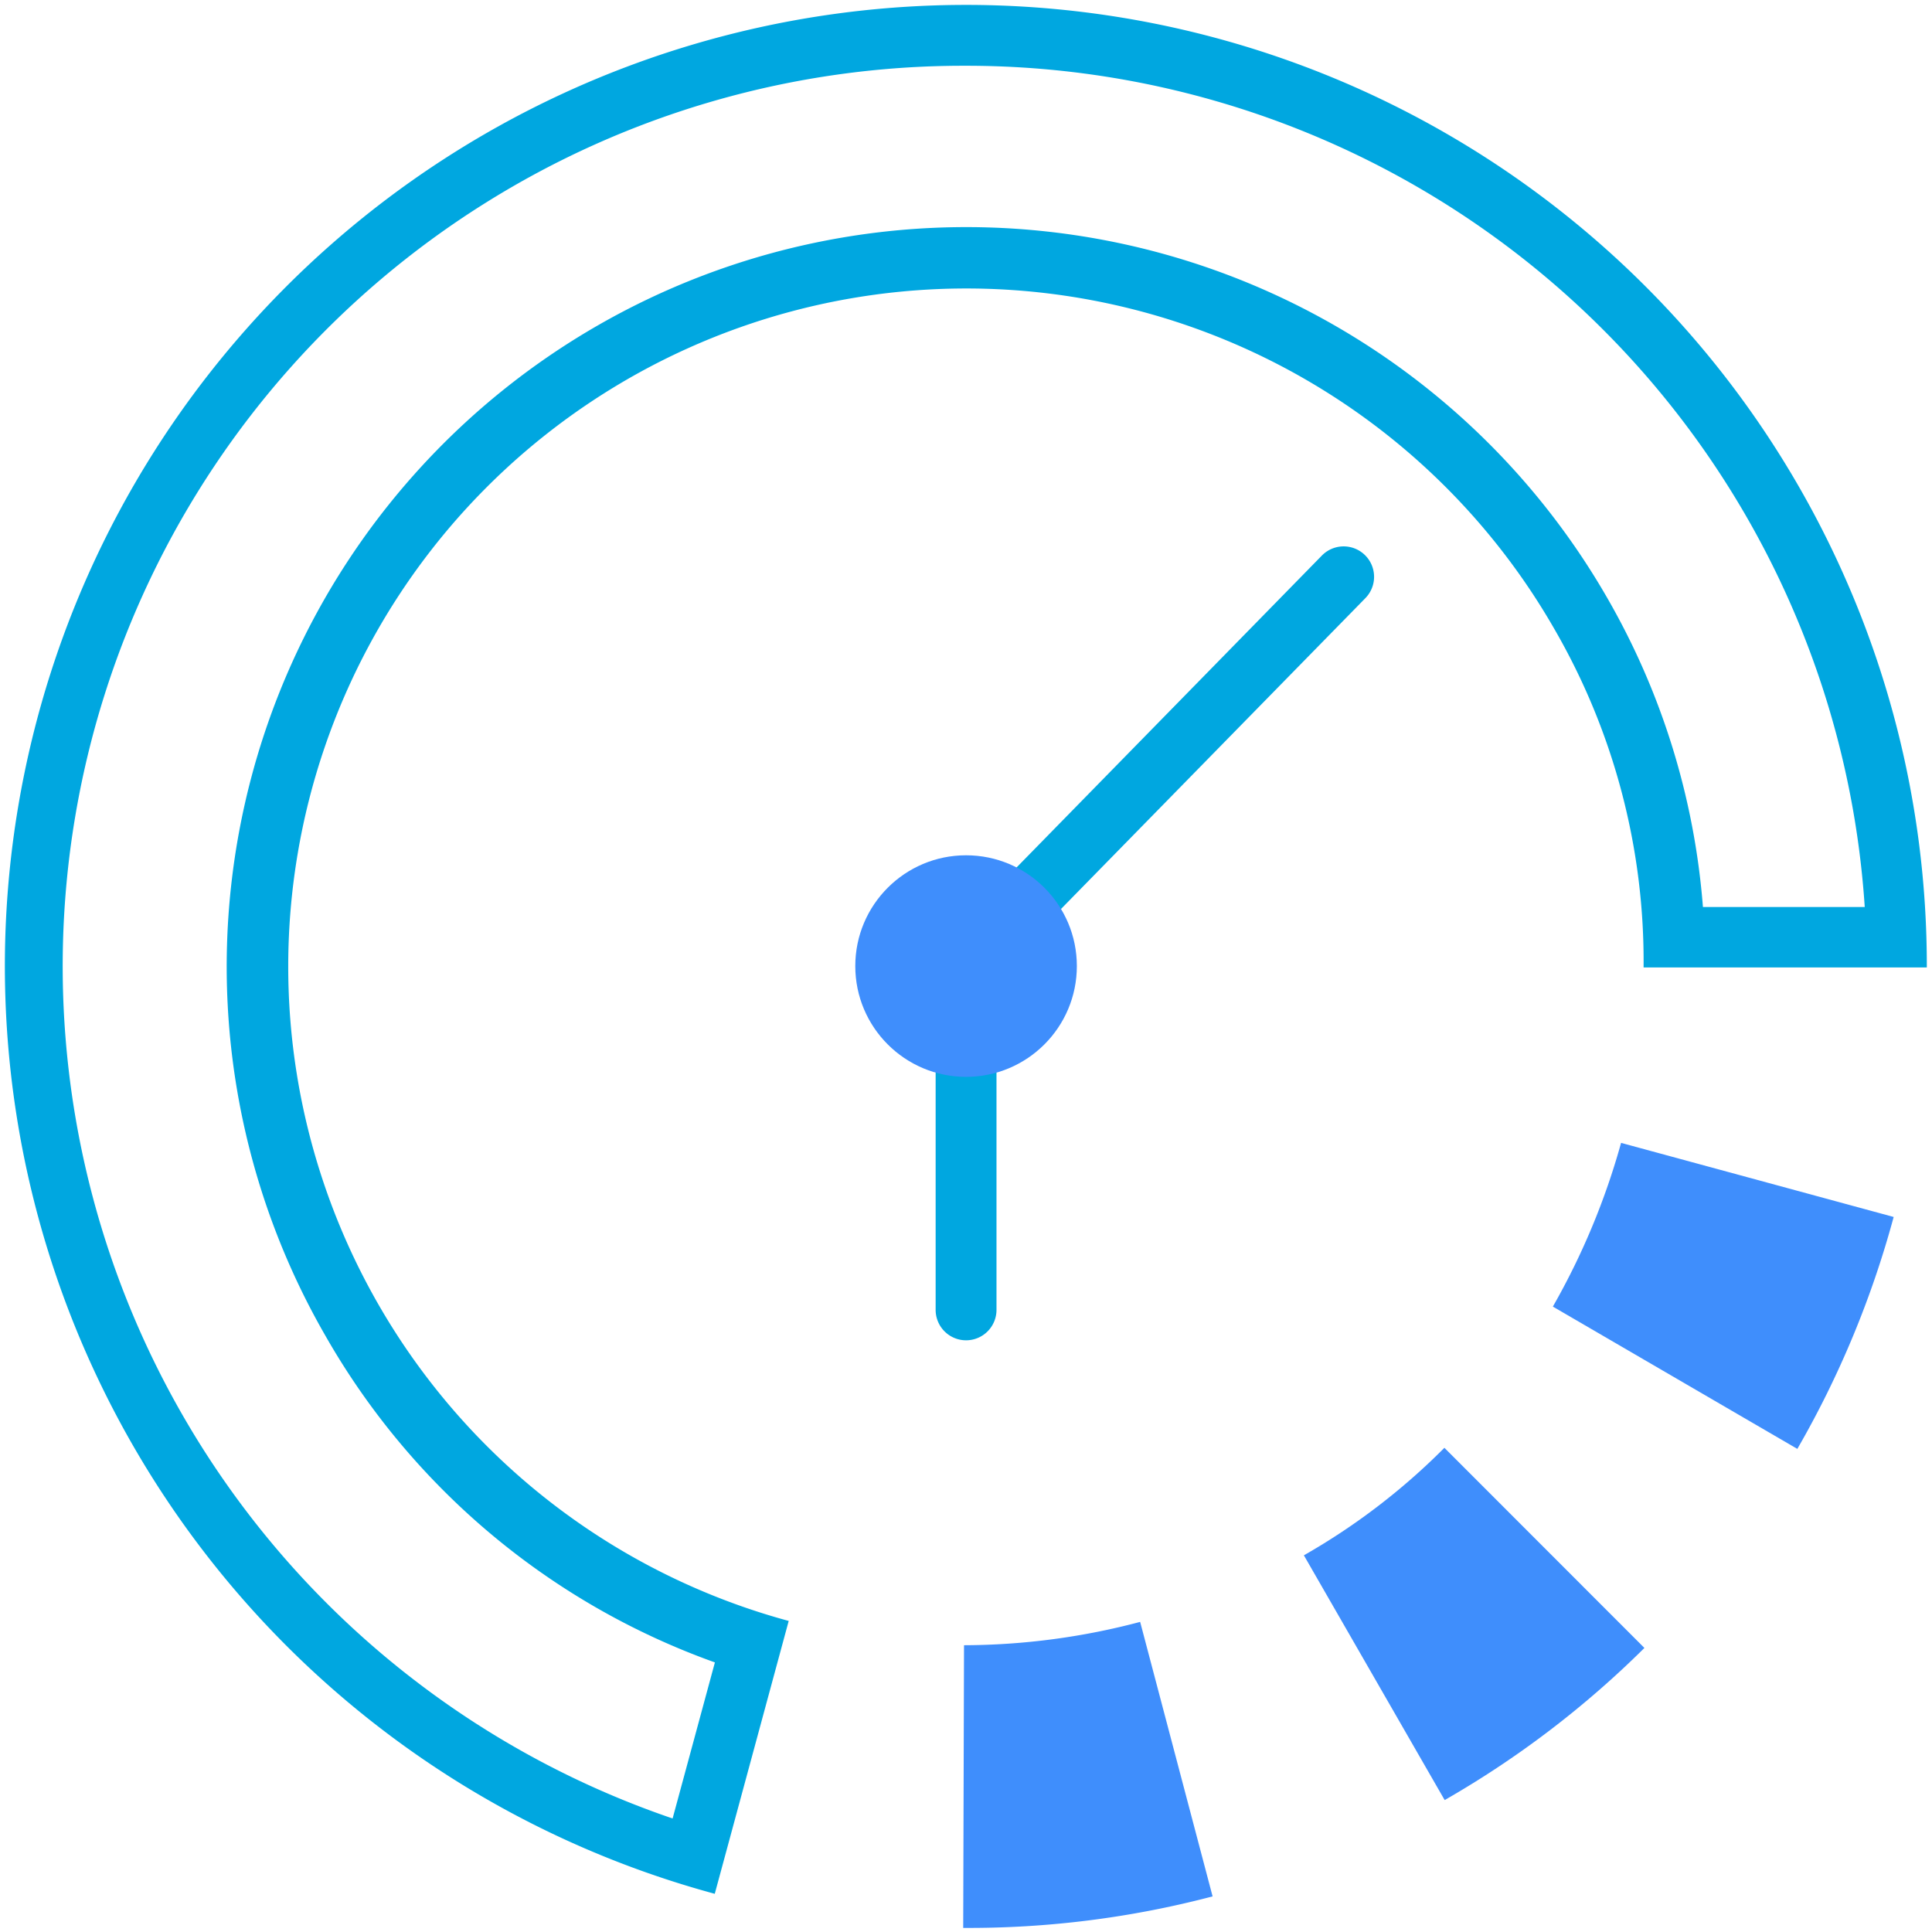 <svg xmlns="http://www.w3.org/2000/svg" viewBox="0 0 141.61 141.61"><defs><style>.cls-1{fill:#00a7e0;}.cls-2{fill:#3f8efc;}.cls-3{fill:none;}</style></defs><g id="Layer_2" data-name="Layer 2"><g id="ICONS"><path class="cls-1" d="M70.68,4.82a66,66,0,0,1,66,61.66l-11.86,0a53.7,53.7,0,0,0-7-22.63,54.17,54.17,0,0,0-94,54,53.65,53.65,0,0,0,28.58,24l-3.1,11.44A66,66,0,0,1,70.68,4.82m0-4.46A70.45,70.45,0,0,0,52.39,138.81l5.42-20A49.7,49.7,0,1,1,113.9,46.05a48.63,48.63,0,0,1,6.57,24.86l20.76,0A70.42,70.42,0,0,0,70.68.36Z"/><path class="cls-2" d="M120.53,120.79a70.67,70.67,0,0,1-14.64,11.15L95.57,114a48.12,48.12,0,0,0,10.3-7.88Z"/><path class="cls-2" d="M83.57,118.88,88.88,139a70.17,70.17,0,0,1-18.28,2.31l.06-20.72A50.83,50.83,0,0,0,83.57,118.88Z"/><path class="cls-2" d="M138.8,89.2a71.15,71.15,0,0,1-7.06,17L113.82,95.77a52.47,52.47,0,0,0,5-12Z"/><rect class="cls-3" width="141.61" height="141.61"/><path class="cls-1" d="M70.81,98.24A2.23,2.23,0,0,1,68.58,96V70.81a2.23,2.23,0,0,1,4.46,0V96A2.23,2.23,0,0,1,70.81,98.24Z"/><path class="cls-1" d="M70.68,72.91a2.23,2.23,0,0,1-1.59-3.79l27.8-28.4a2.23,2.23,0,0,1,3.19,3.12L72.27,72.24A2.23,2.23,0,0,1,70.68,72.91Z"/><circle class="cls-2" cx="70.81" cy="70.81" r="8.12"/></g></g></svg>